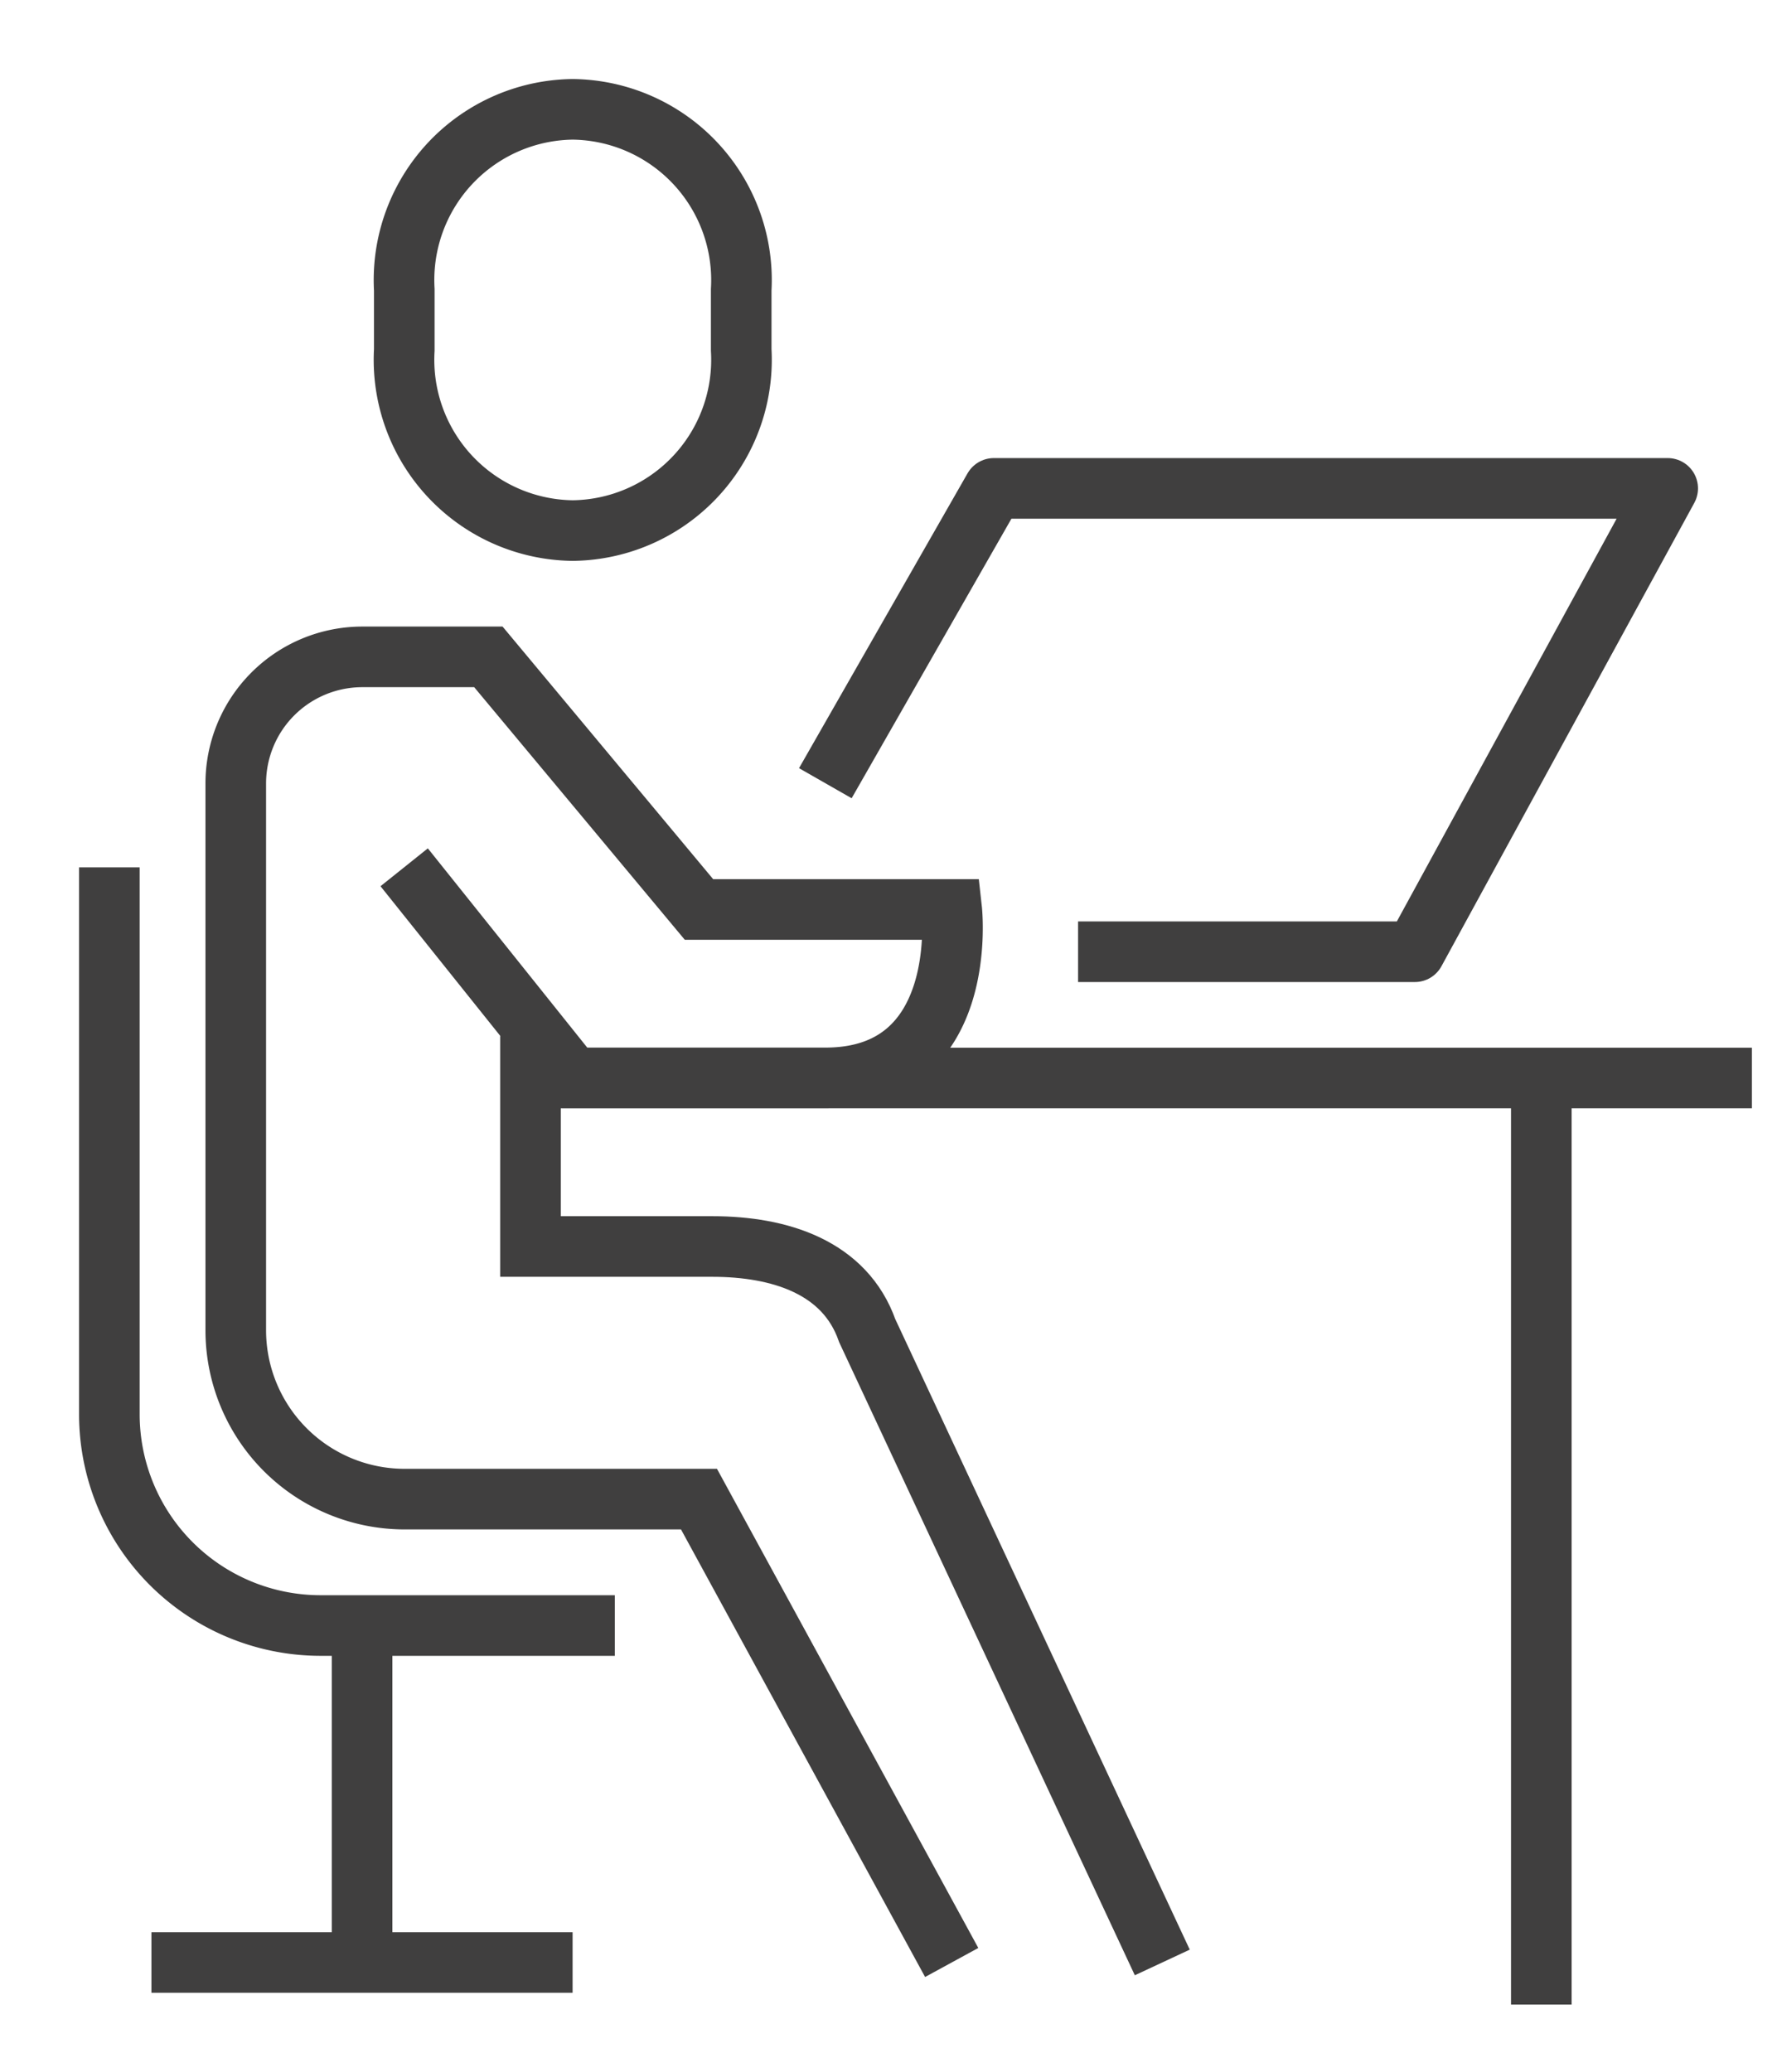 <svg xmlns="http://www.w3.org/2000/svg" xmlns:xlink="http://www.w3.org/1999/xlink" width="58.639" height="68.368" viewBox="0 0 58.639 68.368">
  <defs>
    <clipPath id="clip-path">
      <rect id="長方形_191" data-name="長方形 191" width="58.639" height="68.368" fill="none"/>
    </clipPath>
  </defs>
  <g id="グループ_88" data-name="グループ 88" transform="translate(0 0)">
    <g id="グループ_87" data-name="グループ 87" transform="translate(0 0)" clip-path="url(#clip-path)">
      <path id="パス_156" data-name="パス 156" d="M9.257,14.9A5.634,5.634,0,0,1,3.7,8.942V6.954A5.634,5.634,0,0,1,9.257,1a5.634,5.634,0,0,1,5.561,5.954V8.942A5.634,5.634,0,0,1,9.257,14.9Z" transform="translate(9.641 2.608)" fill="none" stroke="#403f3f" stroke-miterlimit="10" stroke-width="2"/>
      <path id="パス_157" data-name="パス 157" d="M25.781,49.09,17.442,33.8H7.713a5.574,5.574,0,0,1-5.557-5.557V10.175A4.177,4.177,0,0,1,6.324,6.007h4.168l6.95,8.336h8.339S26.4,19.9,21.613,19.9H13.274l-5.561-6.95" transform="translate(5.624 15.669)" fill="none" stroke="#403f3f" stroke-miterlimit="10" stroke-width="2"/>
      <path id="パス_158" data-name="パス 158" d="M4.851,9.473v6.95h6c2.223,0,4.377.678,5.113,2.779L25.7,40.048" transform="translate(12.654 24.71)" fill="none" stroke="#403f3f" stroke-miterlimit="10" stroke-width="2"/>
      <path id="パス_159" data-name="パス 159" d="M17.679,32.95H7.95A6.972,6.972,0,0,1,1,26V7.932" transform="translate(2.609 20.69)" fill="none" stroke="#403f3f" stroke-miterlimit="10" stroke-width="2"/>
      <line id="線_80" data-name="線 80" y2="11.118" transform="translate(11.948 53.641)" fill="none" stroke="#403f3f" stroke-miterlimit="10" stroke-width="2"/>
      <path id="パス_160" data-name="パス 160" d="M7.547,14.195l5.561-9.729H35.344L27,19.756H15.887" transform="translate(19.688 11.65)" fill="none" stroke="#403f3f" stroke-linejoin="round" stroke-width="2"/>
      <line id="線_81" data-name="線 81" x2="40.304" transform="translate(17.507 35.573)" fill="none" stroke="#403f3f" stroke-linejoin="round" stroke-width="2"/>
      <line id="線_82" data-name="線 82" x2="13.897" transform="translate(4.998 64.759)" fill="none" stroke="#403f3f" stroke-miterlimit="10" stroke-width="2"/>
      <line id="線_83" data-name="線 83" y2="30.575" transform="translate(50.862 35.573)" fill="none" stroke="#403f3f" stroke-miterlimit="10" stroke-width="2"/>
    </g>
  </g>
</svg>

